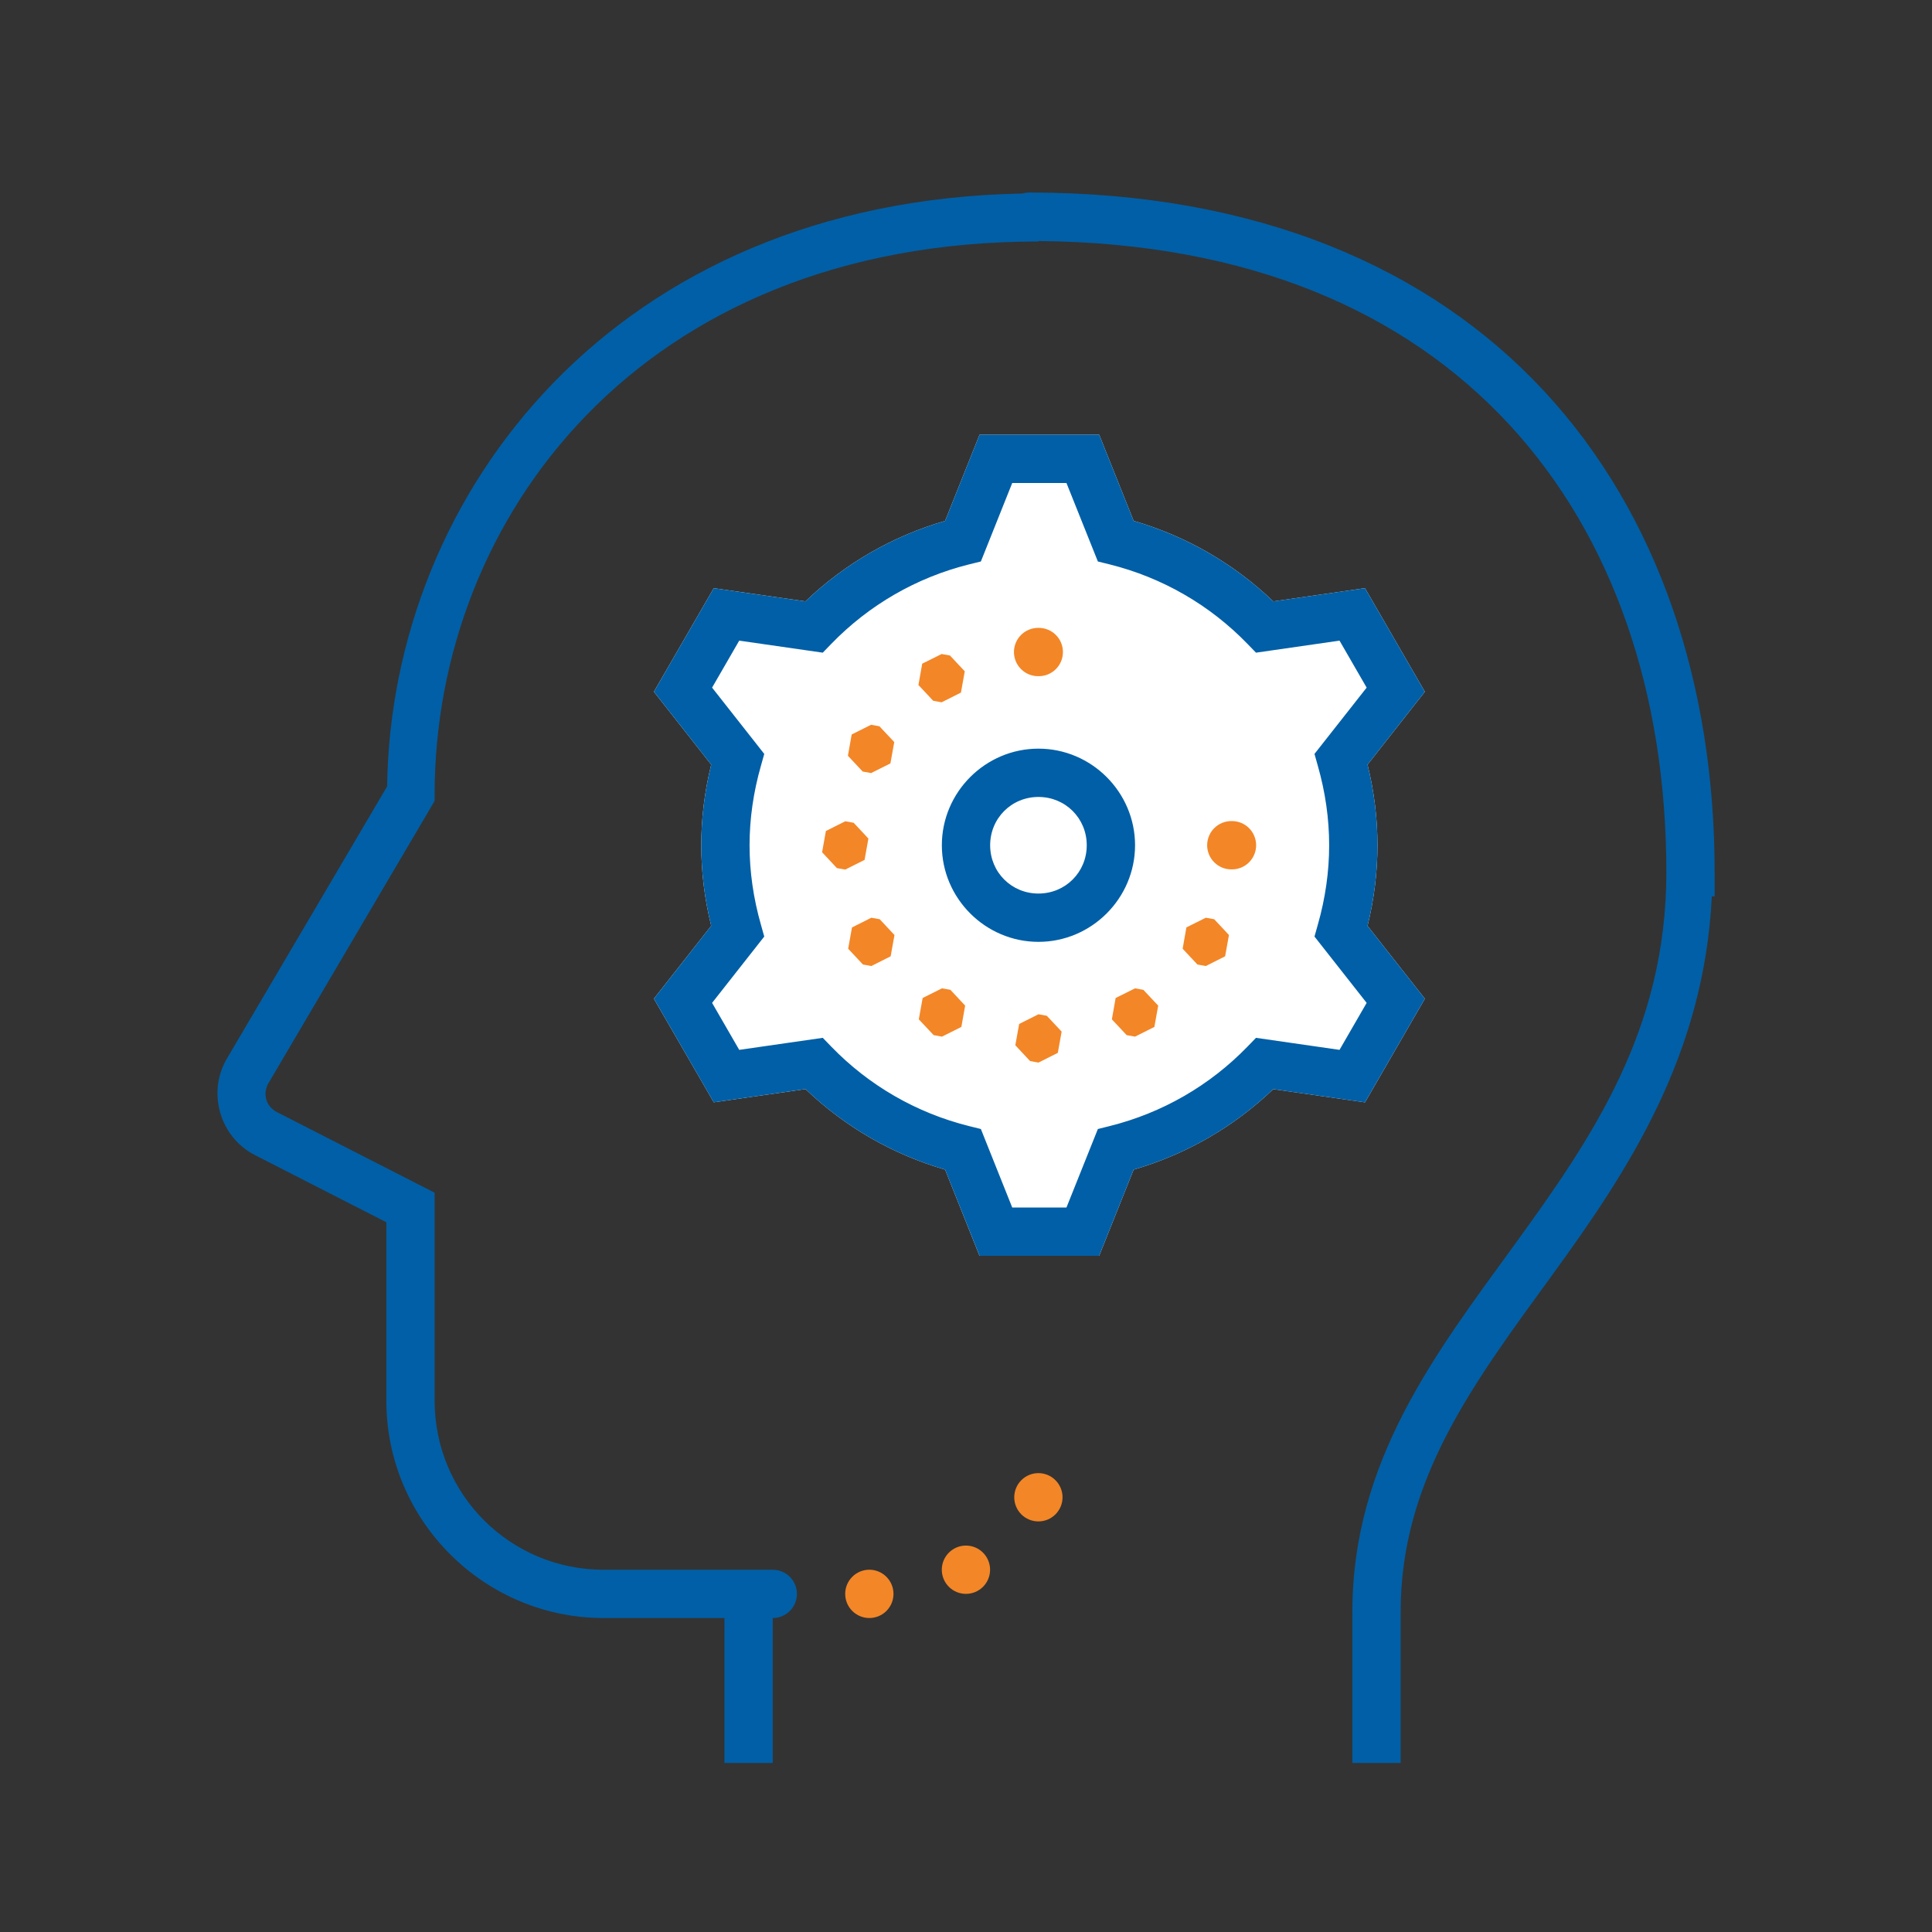 <svg width="66" height="66" viewBox="0 0 66 66" fill="none" xmlns="http://www.w3.org/2000/svg">
<rect x="0" y="0" width="66" height="66" fill="#333333" stroke="none"/>
<path d="M32.286 17.794L33.464 14.85H37.55L38.727 17.794C40.518 18.312 42.151 19.255 43.496 20.544L46.63 20.093L48.675 23.631L46.717 26.121C46.943 27.034 47.056 27.958 47.056 28.875C47.056 29.791 46.943 30.716 46.717 31.63L48.675 34.118L46.63 37.658L43.496 37.207C42.151 38.495 40.518 39.437 38.727 39.956L37.549 42.9H33.462L32.286 39.956C30.495 39.437 28.861 38.494 27.517 37.205L24.383 37.656L22.338 34.118L24.296 31.628C24.07 30.715 23.956 29.791 23.956 28.875C23.956 27.958 24.07 27.034 24.296 26.121L22.338 23.631L24.383 20.093L27.515 20.544C28.86 19.255 30.495 18.313 32.286 17.794Z" fill="white"/>
<path d="M35.179 6.577C35.096 6.576 35.013 6.588 34.934 6.611H34.932C20.993 6.866 13.36 16.858 13.224 26.866L7.751 36.163C7.068 37.323 7.511 38.849 8.711 39.461L13.198 41.754V47.85C13.198 51.941 16.533 55.275 20.623 55.275H24.748V60.225H26.398V55.275C26.617 55.275 26.827 55.188 26.982 55.033C27.137 54.878 27.224 54.669 27.224 54.45C27.224 54.231 27.137 54.021 26.982 53.866C26.827 53.712 26.617 53.625 26.398 53.625H20.623C17.425 53.625 14.848 51.049 14.848 47.85V40.745L9.462 37.992C9.088 37.801 8.96 37.363 9.173 37.001L14.848 27.36V27.134C14.848 17.741 21.837 8.25 35.474 8.25V8.234C42.713 8.297 48.005 10.675 51.54 14.484C55.123 18.345 56.925 23.724 56.925 29.797C56.925 35.183 54.392 38.866 51.719 42.547C49.046 46.228 46.199 49.911 46.199 55.056V60.225H47.849V55.056C47.849 50.52 50.365 47.221 53.055 43.517C55.61 39.998 58.216 36.066 58.478 30.622H58.575V29.797C58.575 23.397 56.664 17.58 52.749 13.361C48.833 9.142 42.932 6.577 35.179 6.577ZM33.464 14.85L32.286 17.794C30.495 18.313 28.86 19.256 27.515 20.544L24.383 20.093L22.338 23.631L24.296 26.121C24.07 27.034 23.956 27.958 23.956 28.875C23.956 29.791 24.07 30.715 24.296 31.628L22.338 34.118L24.383 37.657L27.517 37.205C28.861 38.494 30.495 39.437 32.286 39.956L33.463 42.9H37.549L38.727 39.956C40.518 39.437 42.152 38.496 43.496 37.207L46.63 37.658L48.675 34.118L46.717 31.63C46.943 30.716 47.056 29.791 47.056 28.875C47.056 27.958 46.943 27.034 46.717 26.121L48.675 23.631L46.63 20.093L43.496 20.544C42.152 19.256 40.518 18.313 38.727 17.794L37.55 14.85H33.464ZM34.579 16.5H36.432L37.505 19.181L37.913 19.282C39.706 19.73 41.331 20.669 42.613 21.993L42.907 22.296L45.76 21.885L46.687 23.49L44.905 25.755L45.019 26.161C45.276 27.061 45.406 27.973 45.406 28.875C45.406 29.776 45.276 30.689 45.019 31.588L44.905 31.994L46.687 34.26L45.76 35.865L42.907 35.454L42.613 35.757C41.33 37.081 39.706 38.019 37.913 38.467L37.505 38.569L36.432 41.25H34.579L33.508 38.569L33.098 38.467C31.306 38.019 29.682 37.081 28.4 35.757L28.107 35.454L25.253 35.865L24.326 34.26L26.108 31.994L25.994 31.588C25.737 30.689 25.606 29.776 25.606 28.875C25.606 27.973 25.737 27.061 25.994 26.161L26.108 25.755L24.326 23.49L25.253 21.885L28.107 22.296L28.4 21.993C29.683 20.669 31.306 19.73 33.098 19.282L33.508 19.181L34.579 16.5ZM35.475 25.575C33.662 25.575 32.175 27.062 32.175 28.875C32.175 30.688 33.662 32.175 35.475 32.175C37.288 32.175 38.775 30.688 38.775 28.875C38.775 27.062 37.288 25.575 35.475 25.575ZM35.475 27.225C36.396 27.225 37.125 27.954 37.125 28.875C37.125 29.796 36.396 30.525 35.475 30.525C34.554 30.525 33.825 29.796 33.825 28.875C33.825 27.954 34.554 27.225 35.475 27.225Z" fill="#005FA6"/>
<path d="M35.155 21.509C35.257 21.468 35.365 21.448 35.475 21.449C35.584 21.448 35.693 21.468 35.794 21.509C35.895 21.549 35.988 21.61 36.066 21.687C36.144 21.764 36.205 21.855 36.248 21.956C36.29 22.057 36.311 22.165 36.311 22.274C36.311 22.384 36.29 22.492 36.248 22.593C36.205 22.694 36.144 22.785 36.066 22.862C35.988 22.939 35.895 22.999 35.794 23.04C35.693 23.081 35.584 23.101 35.475 23.099C35.365 23.101 35.257 23.081 35.155 23.04C35.054 22.999 34.962 22.939 34.884 22.862C34.806 22.785 34.744 22.694 34.702 22.593C34.66 22.492 34.638 22.384 34.638 22.274C34.638 22.165 34.66 22.057 34.702 21.956C34.744 21.855 34.806 21.764 34.884 21.687C34.962 21.61 35.054 21.549 35.155 21.509Z" fill="#F38627"/>
<path d="M31.504 22.672L32.167 22.342L32.452 22.393L32.958 22.933L32.827 23.66L32.167 23.992L31.88 23.94L31.375 23.401L31.504 22.672Z" fill="#F38627"/>
<path d="M29.095 25.091L29.758 24.759L30.043 24.811L30.549 25.35L30.418 26.079L29.758 26.409L29.471 26.357L28.966 25.818L29.095 25.091Z" fill="#F38627"/>
<path d="M41.755 28.109C41.857 28.068 41.965 28.048 42.075 28.049C42.184 28.048 42.292 28.068 42.394 28.109C42.495 28.149 42.588 28.21 42.666 28.287C42.743 28.363 42.805 28.455 42.847 28.556C42.89 28.657 42.911 28.765 42.911 28.874C42.911 28.984 42.89 29.092 42.847 29.193C42.805 29.294 42.743 29.385 42.666 29.462C42.588 29.539 42.495 29.599 42.394 29.64C42.292 29.681 42.184 29.701 42.075 29.699C41.965 29.701 41.857 29.681 41.755 29.64C41.654 29.599 41.562 29.539 41.484 29.462C41.406 29.385 41.344 29.294 41.302 29.193C41.26 29.092 41.238 28.984 41.238 28.874C41.238 28.765 41.26 28.657 41.302 28.556C41.344 28.455 41.406 28.363 41.484 28.287C41.562 28.21 41.654 28.149 41.755 28.109Z" fill="#F38627"/>
<path d="M28.214 28.388L28.875 28.056L29.162 28.107L29.666 28.647L29.535 29.375L28.875 29.706L28.59 29.656L28.084 29.114L28.214 28.388Z" fill="#F38627"/>
<path d="M29.105 31.683L29.766 31.351L30.052 31.402L30.557 31.942L30.426 32.669L29.766 33.001L29.479 32.949L28.975 32.41L29.105 31.683Z" fill="#F38627"/>
<path d="M40.529 31.681L41.192 31.351L41.477 31.401L41.983 31.941L41.852 32.669L41.192 33.001L40.905 32.949L40.401 32.41L40.529 31.681Z" fill="#F38627"/>
<path d="M31.519 34.093L32.179 33.763L32.466 33.813L32.971 34.353L32.842 35.081L32.179 35.413L31.894 35.361L31.388 34.822L31.519 34.093Z" fill="#F38627"/>
<path d="M38.112 34.093L38.775 33.763L39.06 33.815L39.566 34.354L39.435 35.081L38.775 35.413L38.488 35.361L37.983 34.822L38.112 34.093Z" fill="#F38627"/>
<path d="M34.816 34.98L35.476 34.649L35.761 34.701L36.267 35.241L36.137 35.967L35.476 36.299L35.19 36.248L34.685 35.708L34.816 34.98Z" fill="#F38627"/>
<path d="M34.89 50.566C35.044 50.411 35.254 50.324 35.473 50.324C35.692 50.324 35.902 50.411 36.056 50.566C36.211 50.721 36.298 50.931 36.298 51.149C36.298 51.368 36.211 51.578 36.056 51.733C35.902 51.887 35.692 51.974 35.473 51.974C35.254 51.974 35.044 51.887 34.89 51.733C34.735 51.578 34.648 51.368 34.648 51.149C34.648 50.931 34.735 50.721 34.89 50.566Z" fill="#F38627"/>
<path d="M32.415 53.041C32.569 52.886 32.779 52.799 32.998 52.799C33.217 52.799 33.427 52.886 33.581 53.041C33.736 53.196 33.823 53.406 33.823 53.624C33.823 53.843 33.736 54.053 33.581 54.208C33.427 54.362 33.217 54.449 32.998 54.449C32.779 54.449 32.569 54.362 32.415 54.208C32.26 54.053 32.173 53.843 32.173 53.624C32.173 53.406 32.26 53.196 32.415 53.041Z" fill="#F38627"/>
<path d="M29.115 53.866C29.269 53.711 29.479 53.624 29.698 53.624C29.917 53.624 30.127 53.711 30.281 53.866C30.436 54.021 30.523 54.23 30.523 54.449C30.523 54.668 30.436 54.878 30.281 55.033C30.127 55.187 29.917 55.274 29.698 55.274C29.479 55.274 29.269 55.187 29.115 55.033C28.96 54.878 28.873 54.668 28.873 54.449C28.873 54.23 28.96 54.021 29.115 53.866Z" fill="#F38627"/>
</svg>
